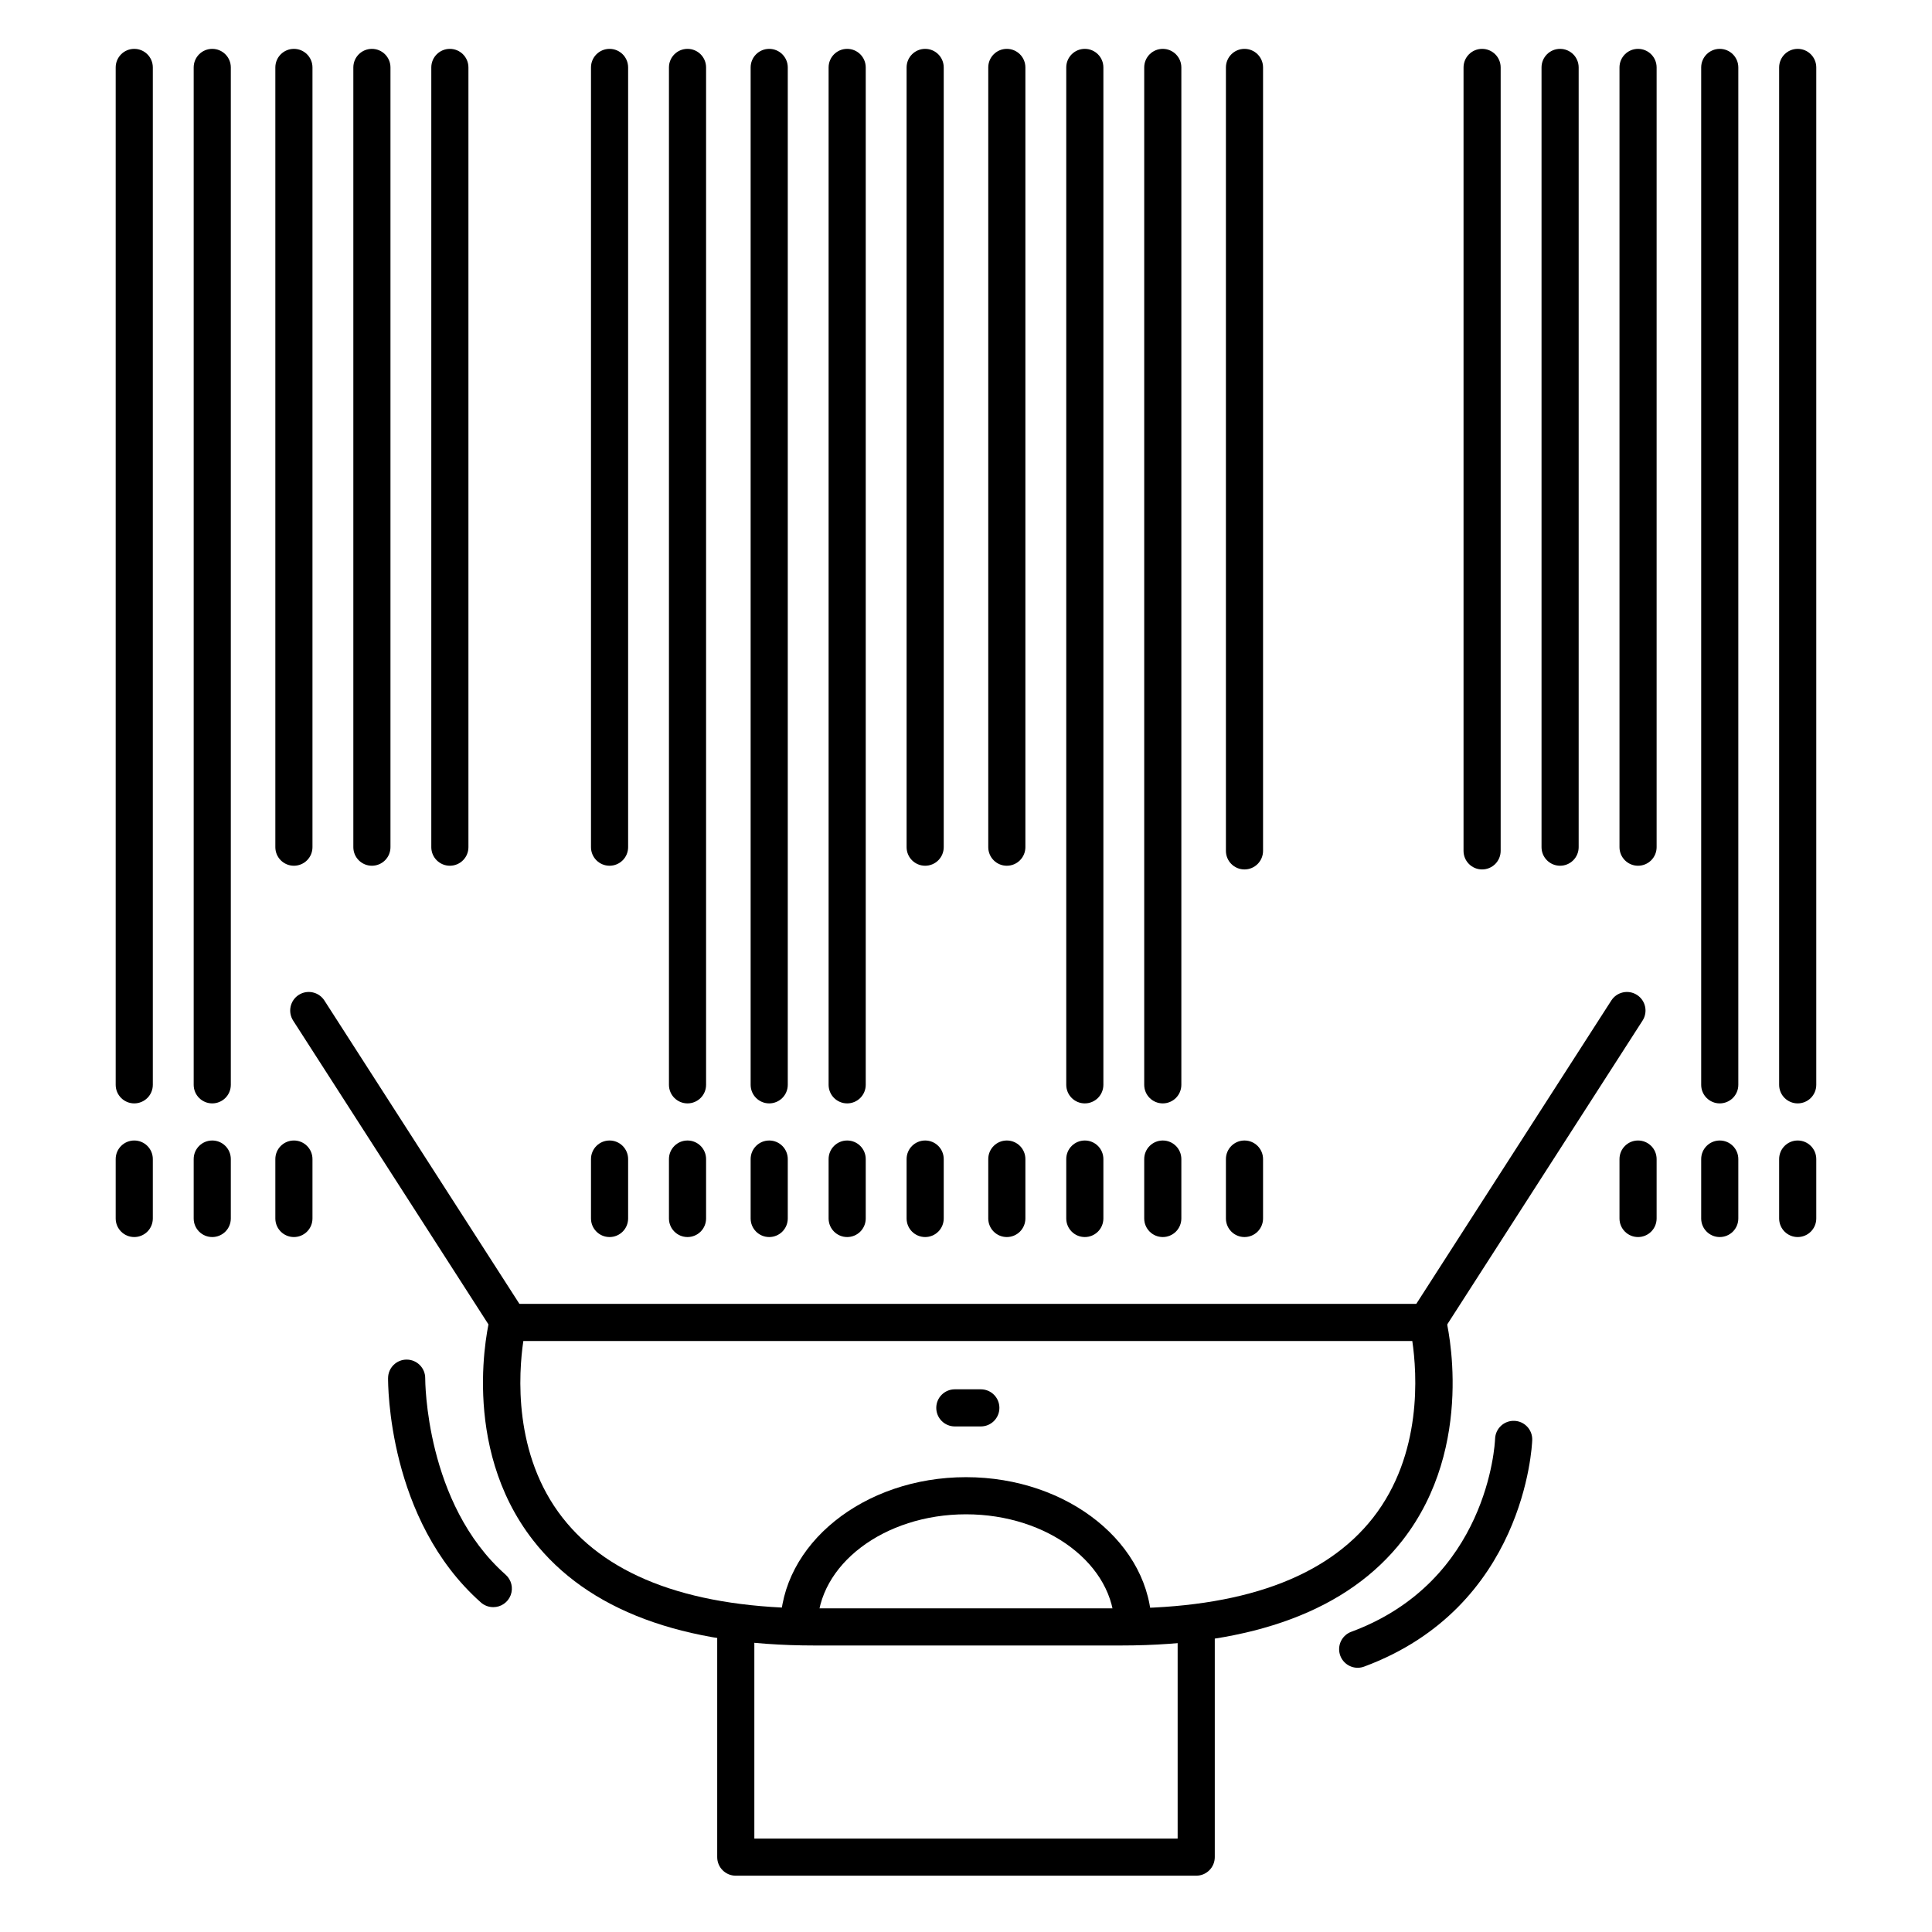 <?xml version="1.0" encoding="UTF-8"?>
<!-- The Best Svg Icon site in the world: iconSvg.co, Visit us! https://iconsvg.co -->
<svg fill="#000000" width="800px" height="800px" version="1.1" viewBox="144 144 512 512" xmlns="http://www.w3.org/2000/svg">
 <g>
  <path d="m179.58 436.41c-2.719 0-4.922-2.203-4.922-4.918v-269.62c0-2.719 2.203-4.922 4.922-4.922s4.918 2.203 4.918 4.922v269.62c0 1.305-0.516 2.555-1.438 3.477-0.926 0.922-2.176 1.441-3.481 1.441z"/>
  <path d="m200.25 436.41c-2.719 0-4.922-2.203-4.922-4.918v-269.62c0-2.719 2.203-4.922 4.922-4.922s4.918 2.203 4.918 4.922v269.62c0 1.305-0.516 2.555-1.438 3.477-0.926 0.922-2.176 1.441-3.481 1.441z"/>
  <path d="m221.89 373.43c-2.719 0-4.922-2.203-4.922-4.918v-206.64c0-2.719 2.203-4.922 4.922-4.922 2.715 0 4.918 2.203 4.918 4.922v206.64c0 1.305-0.516 2.555-1.441 3.477-0.922 0.922-2.172 1.441-3.477 1.441z"/>
  <path d="m242.56 373.43c-2.719 0-4.922-2.203-4.922-4.918v-206.64c0-2.719 2.203-4.922 4.922-4.922 2.715 0 4.918 2.203 4.918 4.922v206.64c0 1.305-0.516 2.555-1.441 3.477-0.922 0.922-2.172 1.441-3.477 1.441z"/>
  <path d="m263.22 373.43c-2.719 0-4.922-2.203-4.922-4.918v-206.64c0-2.719 2.203-4.922 4.922-4.922 2.715 0 4.918 2.203 4.918 4.922v206.64c0 1.305-0.516 2.555-1.441 3.477-0.922 0.922-2.172 1.441-3.477 1.441z"/>
  <path d="m305.54 373.43c-2.719 0-4.922-2.203-4.922-4.918v-206.64c0-2.719 2.203-4.922 4.922-4.922 2.715 0 4.918 2.203 4.918 4.922v206.64c0 1.305-0.516 2.555-1.441 3.477-0.922 0.922-2.172 1.441-3.477 1.441z"/>
  <path d="m326.2 436.41c-2.719 0-4.922-2.203-4.922-4.918v-269.62c0-2.719 2.203-4.922 4.922-4.922 2.715 0 4.918 2.203 4.918 4.922v269.62c0 1.305-0.516 2.555-1.441 3.477-0.922 0.922-2.172 1.441-3.477 1.441z"/>
  <path d="m347.85 436.41c-2.719 0-4.922-2.203-4.922-4.918v-269.62c0-2.719 2.203-4.922 4.922-4.922 2.715 0 4.918 2.203 4.918 4.922v269.62c0 1.305-0.52 2.555-1.441 3.477s-2.172 1.441-3.477 1.441z"/>
  <path d="m368.51 436.41c-2.719 0-4.922-2.203-4.922-4.918v-269.62c0-2.719 2.203-4.922 4.922-4.922 2.715 0 4.918 2.203 4.918 4.922v269.62c0 1.305-0.52 2.555-1.441 3.477s-2.172 1.441-3.477 1.441z"/>
  <path d="m389.18 373.43c-2.719 0-4.922-2.203-4.922-4.918v-206.64c0-2.719 2.203-4.922 4.922-4.922 2.715 0 4.918 2.203 4.918 4.922v206.64c0 1.305-0.52 2.555-1.441 3.477s-2.172 1.441-3.477 1.441z"/>
  <path d="m410.82 373.43c-2.719 0-4.922-2.203-4.922-4.918v-206.64c0-2.719 2.203-4.922 4.922-4.922 2.715 0 4.918 2.203 4.918 4.922v206.64c0 1.305-0.52 2.555-1.441 3.477s-2.172 1.441-3.477 1.441z"/>
  <path d="m431.49 436.41c-2.719 0-4.922-2.203-4.922-4.918v-269.62c0-2.719 2.203-4.922 4.922-4.922 2.715 0 4.918 2.203 4.918 4.922v269.62c0 1.305-0.52 2.555-1.441 3.477s-2.172 1.441-3.477 1.441z"/>
  <path d="m452.15 436.41c-2.719 0-4.922-2.203-4.922-4.918v-269.62c0-2.719 2.203-4.922 4.922-4.922 2.715 0 4.918 2.203 4.918 4.922v269.62c0 1.305-0.52 2.555-1.441 3.477s-2.172 1.441-3.477 1.441z"/>
  <path d="m473.8 374.41c-2.715 0-4.918-2.203-4.918-4.918v-207.62c0-2.719 2.203-4.922 4.918-4.922 2.719 0 4.922 2.203 4.922 4.922v207.62c0 1.305-0.52 2.555-1.441 3.477s-2.172 1.441-3.481 1.441z"/>
  <path d="m536.77 374.41c-2.715 0-4.918-2.203-4.918-4.918v-207.62c0-2.719 2.203-4.922 4.918-4.922 2.719 0 4.922 2.203 4.922 4.922v207.62c0 1.305-0.52 2.555-1.441 3.477s-2.176 1.441-3.481 1.441z"/>
  <path d="m557.44 373.43c-2.715 0-4.918-2.203-4.918-4.918v-206.64c0-2.719 2.203-4.922 4.918-4.922 2.719 0 4.922 2.203 4.922 4.922v206.64c0 1.305-0.52 2.555-1.441 3.477s-2.176 1.441-3.481 1.441z"/>
  <path d="m578.1 373.43c-2.715 0-4.918-2.203-4.918-4.918v-206.64c0-2.719 2.203-4.922 4.918-4.922 2.719 0 4.922 2.203 4.922 4.922v206.64c0 1.305-0.52 2.555-1.441 3.477s-2.176 1.441-3.481 1.441z"/>
  <path d="m599.75 436.41c-2.715 0-4.918-2.203-4.918-4.918v-269.62c0-2.719 2.203-4.922 4.918-4.922 2.719 0 4.922 2.203 4.922 4.922v269.62c0 1.305-0.52 2.555-1.441 3.477s-2.176 1.441-3.481 1.441z"/>
  <path d="m620.41 436.41c-2.715 0-4.918-2.203-4.918-4.918v-269.62c0-2.719 2.203-4.922 4.918-4.922 2.719 0 4.922 2.203 4.922 4.922v269.62c0 1.305-0.52 2.555-1.441 3.477s-2.176 1.441-3.481 1.441z"/>
  <path d="m179.58 471.83c-2.719 0-4.922-2.203-4.922-4.922v-15.742c0-2.719 2.203-4.922 4.922-4.922s4.918 2.203 4.918 4.922v15.742c0 1.305-0.516 2.559-1.438 3.481-0.926 0.922-2.176 1.441-3.481 1.441z"/>
  <path d="m200.25 471.83c-2.719 0-4.922-2.203-4.922-4.922v-15.742c0-2.719 2.203-4.922 4.922-4.922s4.918 2.203 4.918 4.922v15.742c0 1.305-0.516 2.559-1.438 3.481-0.926 0.922-2.176 1.441-3.481 1.441z"/>
  <path d="m221.89 471.83c-2.719 0-4.922-2.203-4.922-4.922v-15.742c0-2.719 2.203-4.922 4.922-4.922 2.715 0 4.918 2.203 4.918 4.922v15.742c0 1.305-0.516 2.559-1.441 3.481-0.922 0.922-2.172 1.441-3.477 1.441z"/>
  <path d="m305.54 471.83c-2.719 0-4.922-2.203-4.922-4.922v-15.742c0-2.719 2.203-4.922 4.922-4.922 2.715 0 4.918 2.203 4.918 4.922v15.742c0 1.305-0.516 2.559-1.441 3.481-0.922 0.922-2.172 1.441-3.477 1.441z"/>
  <path d="m326.2 471.83c-2.719 0-4.922-2.203-4.922-4.922v-15.742c0-2.719 2.203-4.922 4.922-4.922 2.715 0 4.918 2.203 4.918 4.922v15.742c0 1.305-0.516 2.559-1.441 3.481-0.922 0.922-2.172 1.441-3.477 1.441z"/>
  <path d="m347.85 471.83c-2.719 0-4.922-2.203-4.922-4.922v-15.742c0-2.719 2.203-4.922 4.922-4.922 2.715 0 4.918 2.203 4.918 4.922v15.742c0 1.305-0.52 2.559-1.441 3.481s-2.172 1.441-3.477 1.441z"/>
  <path d="m368.51 471.83c-2.719 0-4.922-2.203-4.922-4.922v-15.742c0-2.719 2.203-4.922 4.922-4.922 2.715 0 4.918 2.203 4.918 4.922v15.742c0 1.305-0.52 2.559-1.441 3.481s-2.172 1.441-3.477 1.441z"/>
  <path d="m389.18 471.83c-2.719 0-4.922-2.203-4.922-4.922v-15.742c0-2.719 2.203-4.922 4.922-4.922 2.715 0 4.918 2.203 4.918 4.922v15.742c0 1.305-0.52 2.559-1.441 3.481s-2.172 1.441-3.477 1.441z"/>
  <path d="m410.82 471.83c-2.719 0-4.922-2.203-4.922-4.922v-15.742c0-2.719 2.203-4.922 4.922-4.922 2.715 0 4.918 2.203 4.918 4.922v15.742c0 1.305-0.52 2.559-1.441 3.481s-2.172 1.441-3.477 1.441z"/>
  <path d="m431.49 471.83c-2.719 0-4.922-2.203-4.922-4.922v-15.742c0-2.719 2.203-4.922 4.922-4.922 2.715 0 4.918 2.203 4.918 4.922v15.742c0 1.305-0.52 2.559-1.441 3.481s-2.172 1.441-3.477 1.441z"/>
  <path d="m452.15 471.83c-2.719 0-4.922-2.203-4.922-4.922v-15.742c0-2.719 2.203-4.922 4.922-4.922 2.715 0 4.918 2.203 4.918 4.922v15.742c0 1.305-0.52 2.559-1.441 3.481s-2.172 1.441-3.477 1.441z"/>
  <path d="m473.8 471.83c-2.715 0-4.918-2.203-4.918-4.922v-15.742c0-2.719 2.203-4.922 4.918-4.922 2.719 0 4.922 2.203 4.922 4.922v15.742c0 1.305-0.52 2.559-1.441 3.481s-2.172 1.441-3.481 1.441z"/>
  <path d="m578.1 471.83c-2.715 0-4.918-2.203-4.918-4.922v-15.742c0-2.719 2.203-4.922 4.918-4.922 2.719 0 4.922 2.203 4.922 4.922v15.742c0 1.305-0.52 2.559-1.441 3.481s-2.176 1.441-3.481 1.441z"/>
  <path d="m599.75 471.83c-2.715 0-4.918-2.203-4.918-4.922v-15.742c0-2.719 2.203-4.922 4.918-4.922 2.719 0 4.922 2.203 4.922 4.922v15.742c0 1.305-0.52 2.559-1.441 3.481s-2.176 1.441-3.481 1.441z"/>
  <path d="m620.41 471.83c-2.715 0-4.918-2.203-4.918-4.922v-15.742c0-2.719 2.203-4.922 4.918-4.922 2.719 0 4.922 2.203 4.922 4.922v15.742c0 1.305-0.52 2.559-1.441 3.481s-2.176 1.441-3.481 1.441z"/>
  <path d="m441.12 580.07h-81.262c-35.059 0-60.152-9.379-74.578-27.875-19.633-25.199-11.809-57.562-11.445-58.934h0.004c0.551-2.188 2.516-3.719 4.773-3.719h243.75c2.258 0 4.223 1.531 4.773 3.719 0.336 1.367 8.188 33.73-11.445 58.934-14.422 18.5-39.516 27.875-74.574 27.875zm-158.43-80.688c-1.258 8.52-2.754 30.023 10.391 46.828 12.449 15.941 34.941 24.02 66.773 24.02h81.258c31.832 0 54.289-8.078 66.766-24.02 13.148-16.805 11.652-38.297 10.395-46.828z"/>
  <path d="m461.01 641.08h-122.02c-2.719 0-4.922-2.203-4.922-4.918v-61.992c0-2.719 2.203-4.922 4.922-4.922 2.715 0 4.918 2.203 4.918 4.922v57.07h112.18v-57.07c0-2.719 2.203-4.922 4.922-4.922 2.715 0 4.918 2.203 4.918 4.922v61.992c0 1.305-0.516 2.555-1.441 3.477-0.922 0.926-2.172 1.441-3.477 1.441z"/>
  <path d="m449.2 575.15h-9.84c0-16.461-17.664-29.844-39.359-29.844-21.699 0-39.359 13.383-39.359 29.844h-9.844c0-21.883 22.07-39.684 49.199-39.684 27.133-0.004 49.203 17.797 49.203 39.684z"/>
  <path d="m503.81 585.98c-2.387 0-4.43-1.707-4.852-4.051-0.422-2.348 0.902-4.66 3.137-5.484 36.172-13.391 38.062-49.633 38.121-51.168 0.102-2.719 2.387-4.84 5.102-4.738 2.719 0.098 4.84 2.383 4.738 5.102-0.07 1.801-2.086 44.281-44.535 60.023-0.547 0.203-1.129 0.312-1.711 0.316z"/>
  <path d="m274.7 569.91c-1.199-0.004-2.359-0.441-3.258-1.238-24.727-21.902-24.602-57.969-24.602-59.492l0.004-0.004c0.027-2.695 2.219-4.871 4.918-4.867h0.059c2.715 0.031 4.891 2.254 4.863 4.969 0 0.422 0 33.18 21.305 52.023h-0.004c1.539 1.355 2.074 3.519 1.348 5.434-0.727 1.918-2.562 3.18-4.613 3.176z"/>
  <path d="m278.96 499.38c-1.676 0-3.234-0.852-4.141-2.262l-53.137-82.656c-0.703-1.102-0.945-2.434-0.664-3.707 0.277-1.277 1.051-2.391 2.148-3.094 2.289-1.469 5.332-0.801 6.801 1.484l53.137 82.656c0.973 1.516 1.039 3.441 0.176 5.019-0.863 1.578-2.519 2.559-4.32 2.559z"/>
  <path d="m522.02 499.38c-1.801 0-3.457-0.98-4.32-2.559-0.863-1.578-0.793-3.504 0.176-5.019l53.137-82.656c1.469-2.285 4.512-2.953 6.801-1.484 2.289 1.469 2.953 4.512 1.484 6.801l-53.137 82.656c-0.902 1.41-2.465 2.262-4.141 2.262z"/>
  <path d="m403.93 522.02h-6.887c-2.719 0-4.922-2.203-4.922-4.922 0-2.715 2.203-4.918 4.922-4.918h6.887c2.719 0 4.922 2.203 4.922 4.918 0 2.719-2.203 4.922-4.922 4.922z"/>
 </g>
</svg>